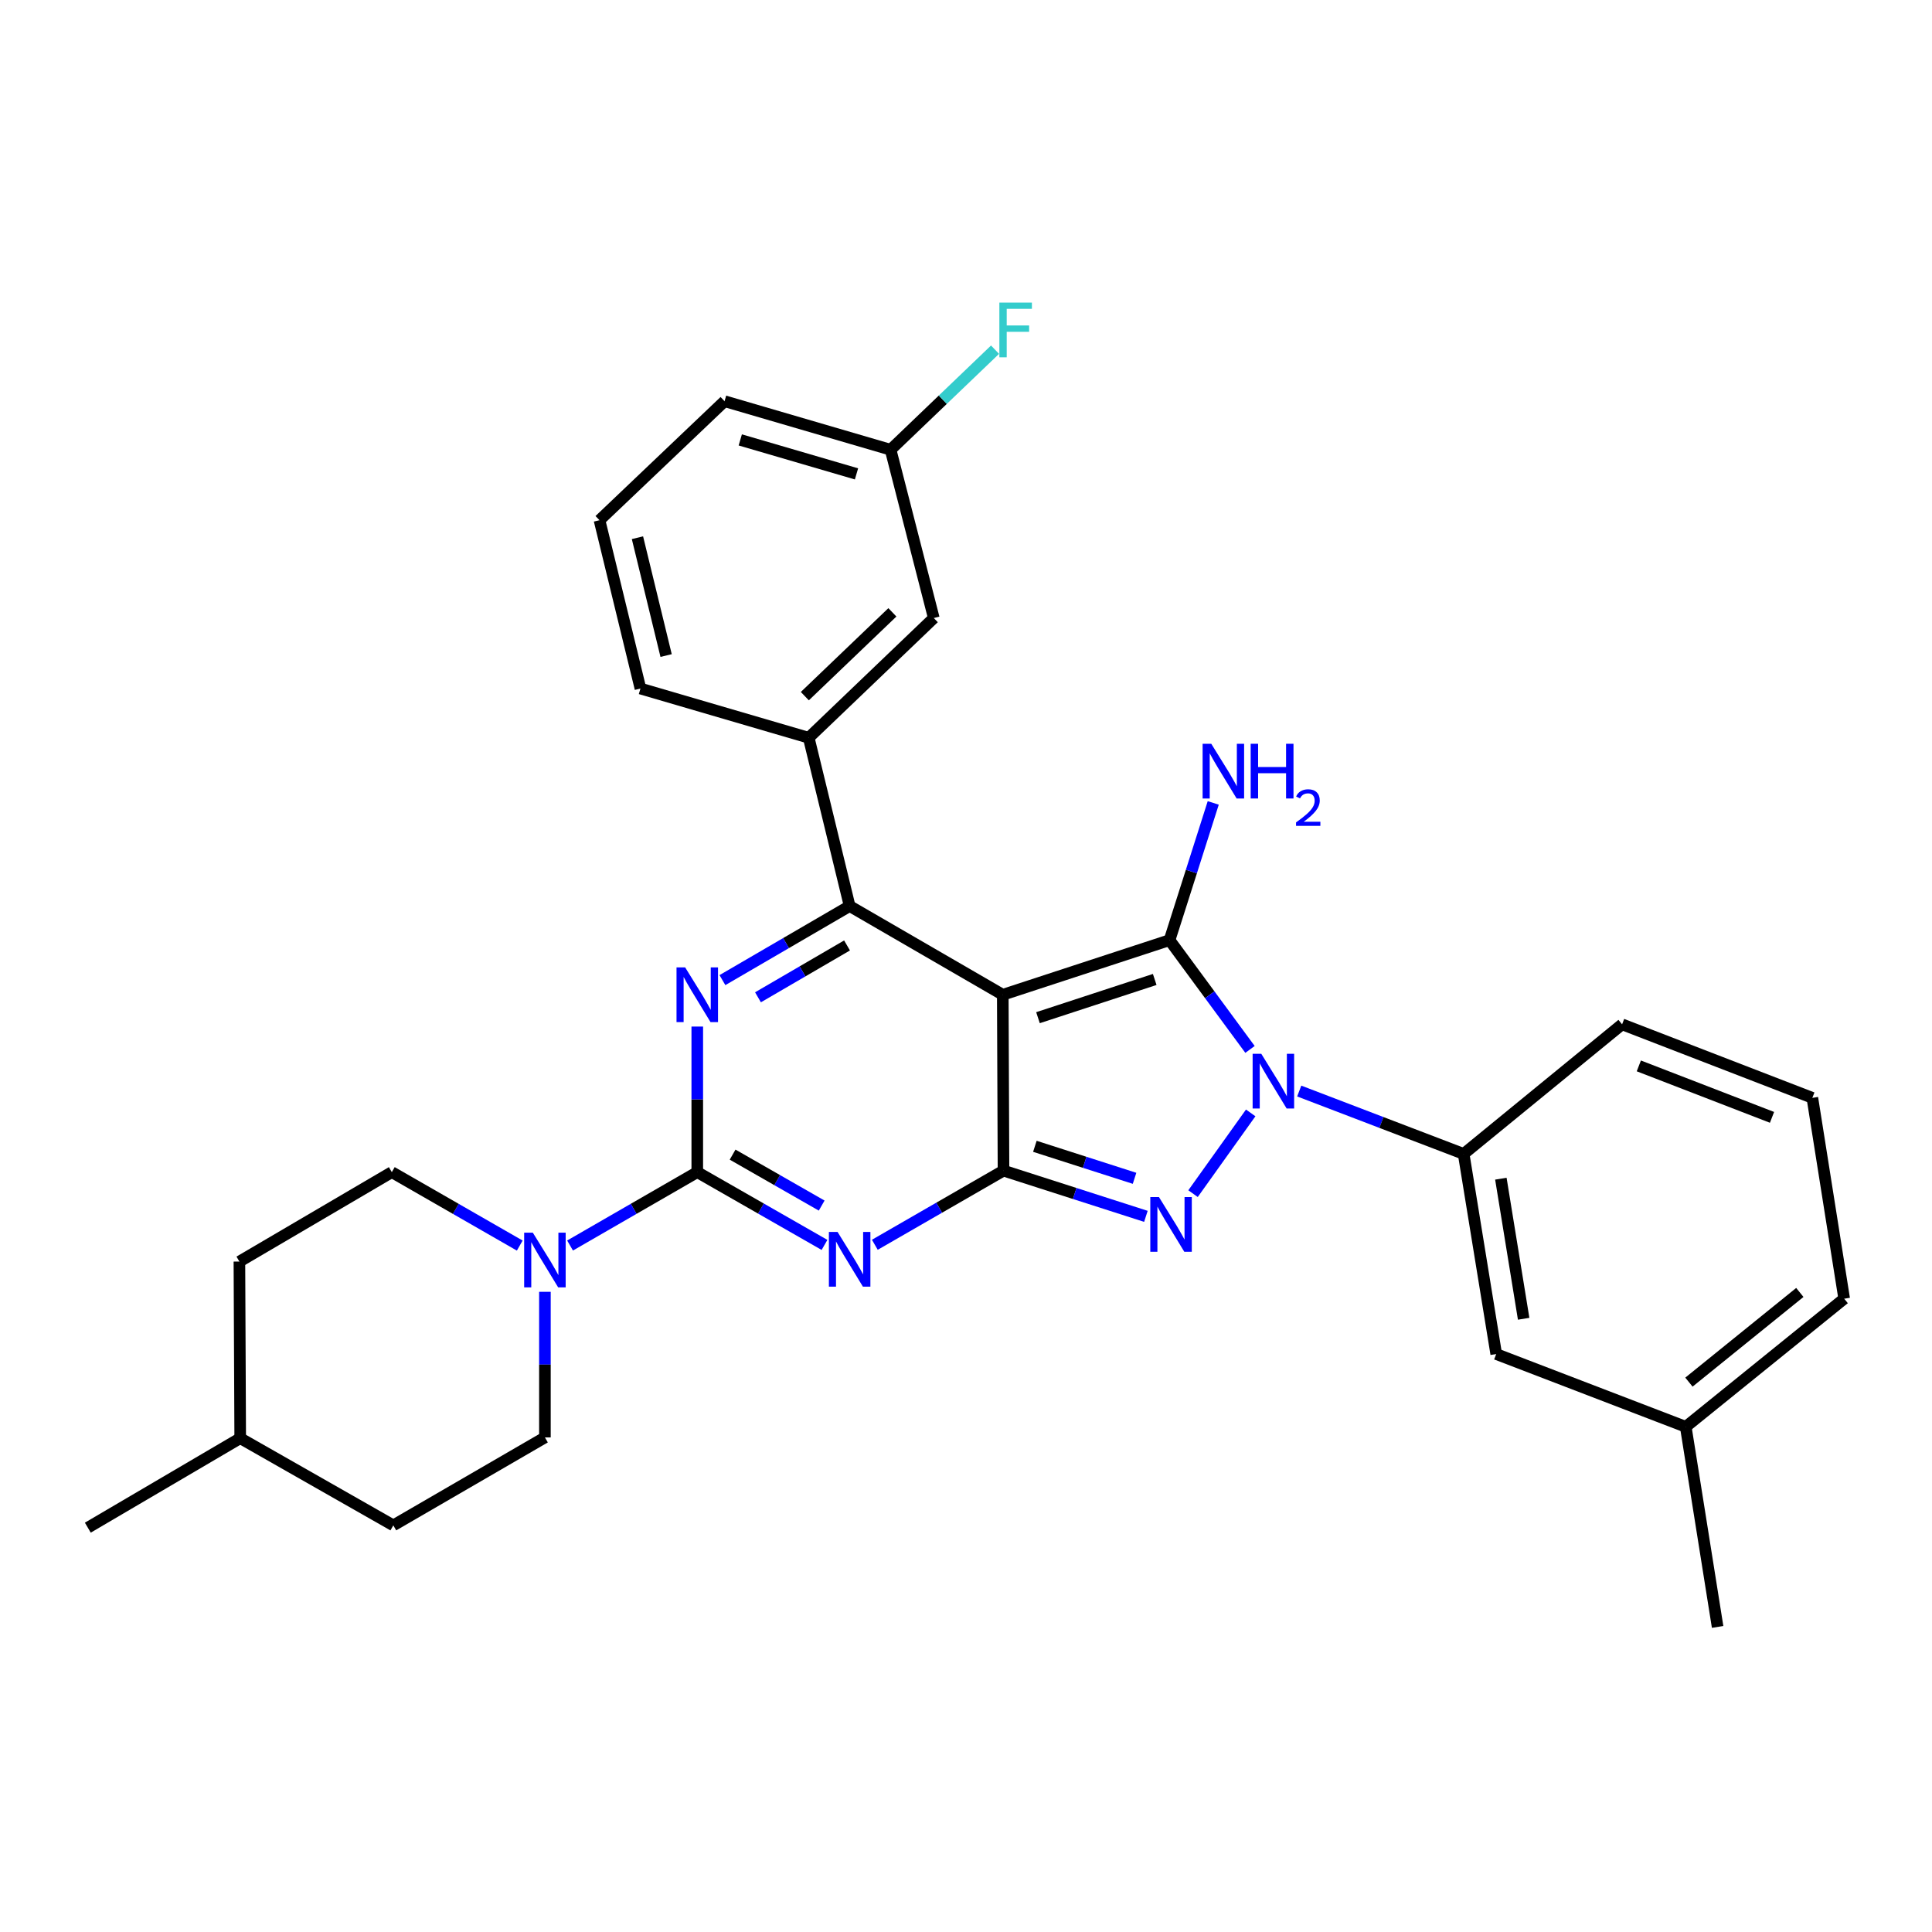 <?xml version='1.0' encoding='iso-8859-1'?>
<svg version='1.1' baseProfile='full'
              xmlns='http://www.w3.org/2000/svg'
                      xmlns:rdkit='http://www.rdkit.org/xml'
                      xmlns:xlink='http://www.w3.org/1999/xlink'
                  xml:space='preserve'
width='1000px' height='1000px' viewBox='0 0 1000 1000'>
<!-- END OF HEADER -->
<rect style='opacity:1.0;fill:#FFFFFF;stroke:none' width='1000' height='1000' x='0' y='0'> </rect>
<path class='bond-0' d='M 519.037,514.891 L 519.413,605.913' style='fill:none;fill-rule:evenodd;stroke:#000000;stroke-width:6px;stroke-linecap:butt;stroke-linejoin:miter;stroke-opacity:1' />
<path class='bond-1' d='M 519.037,514.891 L 605.351,486.618' style='fill:none;fill-rule:evenodd;stroke:#000000;stroke-width:6px;stroke-linecap:butt;stroke-linejoin:miter;stroke-opacity:1' />
<path class='bond-1' d='M 537.259,526.755 L 597.679,506.964' style='fill:none;fill-rule:evenodd;stroke:#000000;stroke-width:6px;stroke-linecap:butt;stroke-linejoin:miter;stroke-opacity:1' />
<path class='bond-6' d='M 519.037,514.891 L 439.774,468.966' style='fill:none;fill-rule:evenodd;stroke:#000000;stroke-width:6px;stroke-linecap:butt;stroke-linejoin:miter;stroke-opacity:1' />
<path class='bond-2' d='M 519.413,605.913 L 486.112,625.104' style='fill:none;fill-rule:evenodd;stroke:#000000;stroke-width:6px;stroke-linecap:butt;stroke-linejoin:miter;stroke-opacity:1' />
<path class='bond-2' d='M 486.112,625.104 L 452.812,644.296' style='fill:none;fill-rule:evenodd;stroke:#0000FF;stroke-width:6px;stroke-linecap:butt;stroke-linejoin:miter;stroke-opacity:1' />
<path class='bond-5' d='M 519.413,605.913 L 556.265,617.747' style='fill:none;fill-rule:evenodd;stroke:#000000;stroke-width:6px;stroke-linecap:butt;stroke-linejoin:miter;stroke-opacity:1' />
<path class='bond-5' d='M 556.265,617.747 L 593.116,629.582' style='fill:none;fill-rule:evenodd;stroke:#0000FF;stroke-width:6px;stroke-linecap:butt;stroke-linejoin:miter;stroke-opacity:1' />
<path class='bond-5' d='M 535.65,593.328 L 561.446,601.612' style='fill:none;fill-rule:evenodd;stroke:#000000;stroke-width:6px;stroke-linecap:butt;stroke-linejoin:miter;stroke-opacity:1' />
<path class='bond-5' d='M 561.446,601.612 L 587.242,609.896' style='fill:none;fill-rule:evenodd;stroke:#0000FF;stroke-width:6px;stroke-linecap:butt;stroke-linejoin:miter;stroke-opacity:1' />
<path class='bond-3' d='M 605.351,486.618 L 626.177,514.897' style='fill:none;fill-rule:evenodd;stroke:#000000;stroke-width:6px;stroke-linecap:butt;stroke-linejoin:miter;stroke-opacity:1' />
<path class='bond-3' d='M 626.177,514.897 L 647.003,543.176' style='fill:none;fill-rule:evenodd;stroke:#0000FF;stroke-width:6px;stroke-linecap:butt;stroke-linejoin:miter;stroke-opacity:1' />
<path class='bond-11' d='M 605.351,486.618 L 616.66,451.105' style='fill:none;fill-rule:evenodd;stroke:#000000;stroke-width:6px;stroke-linecap:butt;stroke-linejoin:miter;stroke-opacity:1' />
<path class='bond-11' d='M 616.66,451.105 L 627.97,415.591' style='fill:none;fill-rule:evenodd;stroke:#0000FF;stroke-width:6px;stroke-linecap:butt;stroke-linejoin:miter;stroke-opacity:1' />
<path class='bond-4' d='M 426.762,644.367 L 393.834,625.531' style='fill:none;fill-rule:evenodd;stroke:#0000FF;stroke-width:6px;stroke-linecap:butt;stroke-linejoin:miter;stroke-opacity:1' />
<path class='bond-4' d='M 393.834,625.531 L 360.906,606.694' style='fill:none;fill-rule:evenodd;stroke:#000000;stroke-width:6px;stroke-linecap:butt;stroke-linejoin:miter;stroke-opacity:1' />
<path class='bond-4' d='M 425.298,624.006 L 402.249,610.821' style='fill:none;fill-rule:evenodd;stroke:#0000FF;stroke-width:6px;stroke-linecap:butt;stroke-linejoin:miter;stroke-opacity:1' />
<path class='bond-4' d='M 402.249,610.821 L 379.199,597.635' style='fill:none;fill-rule:evenodd;stroke:#000000;stroke-width:6px;stroke-linecap:butt;stroke-linejoin:miter;stroke-opacity:1' />
<path class='bond-9' d='M 672.476,564.718 L 715.032,580.994' style='fill:none;fill-rule:evenodd;stroke:#0000FF;stroke-width:6px;stroke-linecap:butt;stroke-linejoin:miter;stroke-opacity:1' />
<path class='bond-9' d='M 715.032,580.994 L 757.588,597.27' style='fill:none;fill-rule:evenodd;stroke:#000000;stroke-width:6px;stroke-linecap:butt;stroke-linejoin:miter;stroke-opacity:1' />
<path class='bond-30' d='M 647.36,576.04 L 617.513,617.828' style='fill:none;fill-rule:evenodd;stroke:#0000FF;stroke-width:6px;stroke-linecap:butt;stroke-linejoin:miter;stroke-opacity:1' />
<path class='bond-8' d='M 360.906,606.694 L 327.985,625.686' style='fill:none;fill-rule:evenodd;stroke:#000000;stroke-width:6px;stroke-linecap:butt;stroke-linejoin:miter;stroke-opacity:1' />
<path class='bond-8' d='M 327.985,625.686 L 295.064,644.678' style='fill:none;fill-rule:evenodd;stroke:#0000FF;stroke-width:6px;stroke-linecap:butt;stroke-linejoin:miter;stroke-opacity:1' />
<path class='bond-31' d='M 360.906,606.694 L 360.906,569.02' style='fill:none;fill-rule:evenodd;stroke:#000000;stroke-width:6px;stroke-linecap:butt;stroke-linejoin:miter;stroke-opacity:1' />
<path class='bond-31' d='M 360.906,569.02 L 360.906,531.346' style='fill:none;fill-rule:evenodd;stroke:#0000FF;stroke-width:6px;stroke-linecap:butt;stroke-linejoin:miter;stroke-opacity:1' />
<path class='bond-7' d='M 439.774,468.966 L 406.851,488.137' style='fill:none;fill-rule:evenodd;stroke:#000000;stroke-width:6px;stroke-linecap:butt;stroke-linejoin:miter;stroke-opacity:1' />
<path class='bond-7' d='M 406.851,488.137 L 373.928,507.308' style='fill:none;fill-rule:evenodd;stroke:#0000FF;stroke-width:6px;stroke-linecap:butt;stroke-linejoin:miter;stroke-opacity:1' />
<path class='bond-7' d='M 438.424,489.362 L 415.378,502.782' style='fill:none;fill-rule:evenodd;stroke:#000000;stroke-width:6px;stroke-linecap:butt;stroke-linejoin:miter;stroke-opacity:1' />
<path class='bond-7' d='M 415.378,502.782 L 392.332,516.201' style='fill:none;fill-rule:evenodd;stroke:#0000FF;stroke-width:6px;stroke-linecap:butt;stroke-linejoin:miter;stroke-opacity:1' />
<path class='bond-10' d='M 439.774,468.966 L 418.59,381.86' style='fill:none;fill-rule:evenodd;stroke:#000000;stroke-width:6px;stroke-linecap:butt;stroke-linejoin:miter;stroke-opacity:1' />
<path class='bond-14' d='M 282.048,668.642 L 282.048,706.325' style='fill:none;fill-rule:evenodd;stroke:#0000FF;stroke-width:6px;stroke-linecap:butt;stroke-linejoin:miter;stroke-opacity:1' />
<path class='bond-14' d='M 282.048,706.325 L 282.048,744.009' style='fill:none;fill-rule:evenodd;stroke:#000000;stroke-width:6px;stroke-linecap:butt;stroke-linejoin:miter;stroke-opacity:1' />
<path class='bond-15' d='M 269.024,644.71 L 235.914,625.702' style='fill:none;fill-rule:evenodd;stroke:#0000FF;stroke-width:6px;stroke-linecap:butt;stroke-linejoin:miter;stroke-opacity:1' />
<path class='bond-15' d='M 235.914,625.702 L 202.804,606.694' style='fill:none;fill-rule:evenodd;stroke:#000000;stroke-width:6px;stroke-linecap:butt;stroke-linejoin:miter;stroke-opacity:1' />
<path class='bond-13' d='M 757.588,597.27 L 774.441,700.852' style='fill:none;fill-rule:evenodd;stroke:#000000;stroke-width:6px;stroke-linecap:butt;stroke-linejoin:miter;stroke-opacity:1' />
<path class='bond-13' d='M 776.843,610.086 L 788.64,682.593' style='fill:none;fill-rule:evenodd;stroke:#000000;stroke-width:6px;stroke-linecap:butt;stroke-linejoin:miter;stroke-opacity:1' />
<path class='bond-21' d='M 757.588,597.27 L 839.591,530.19' style='fill:none;fill-rule:evenodd;stroke:#000000;stroke-width:6px;stroke-linecap:butt;stroke-linejoin:miter;stroke-opacity:1' />
<path class='bond-12' d='M 418.59,381.86 L 483.326,319.892' style='fill:none;fill-rule:evenodd;stroke:#000000;stroke-width:6px;stroke-linecap:butt;stroke-linejoin:miter;stroke-opacity:1' />
<path class='bond-12' d='M 416.582,360.323 L 461.898,316.945' style='fill:none;fill-rule:evenodd;stroke:#000000;stroke-width:6px;stroke-linecap:butt;stroke-linejoin:miter;stroke-opacity:1' />
<path class='bond-22' d='M 418.59,381.86 L 331.494,356.384' style='fill:none;fill-rule:evenodd;stroke:#000000;stroke-width:6px;stroke-linecap:butt;stroke-linejoin:miter;stroke-opacity:1' />
<path class='bond-16' d='M 483.326,319.892 L 460.966,232.786' style='fill:none;fill-rule:evenodd;stroke:#000000;stroke-width:6px;stroke-linecap:butt;stroke-linejoin:miter;stroke-opacity:1' />
<path class='bond-17' d='M 774.441,700.852 L 872.543,738.511' style='fill:none;fill-rule:evenodd;stroke:#000000;stroke-width:6px;stroke-linecap:butt;stroke-linejoin:miter;stroke-opacity:1' />
<path class='bond-19' d='M 282.048,744.009 L 203.576,789.529' style='fill:none;fill-rule:evenodd;stroke:#000000;stroke-width:6px;stroke-linecap:butt;stroke-linejoin:miter;stroke-opacity:1' />
<path class='bond-18' d='M 202.804,606.694 L 123.917,652.987' style='fill:none;fill-rule:evenodd;stroke:#000000;stroke-width:6px;stroke-linecap:butt;stroke-linejoin:miter;stroke-opacity:1' />
<path class='bond-20' d='M 460.966,232.786 L 487.999,206.89' style='fill:none;fill-rule:evenodd;stroke:#000000;stroke-width:6px;stroke-linecap:butt;stroke-linejoin:miter;stroke-opacity:1' />
<path class='bond-20' d='M 487.999,206.89 L 515.032,180.993' style='fill:none;fill-rule:evenodd;stroke:#33CCCC;stroke-width:6px;stroke-linecap:butt;stroke-linejoin:miter;stroke-opacity:1' />
<path class='bond-32' d='M 460.966,232.786 L 375.028,207.658' style='fill:none;fill-rule:evenodd;stroke:#000000;stroke-width:6px;stroke-linecap:butt;stroke-linejoin:miter;stroke-opacity:1' />
<path class='bond-32' d='M 443.32,245.283 L 383.163,227.693' style='fill:none;fill-rule:evenodd;stroke:#000000;stroke-width:6px;stroke-linecap:butt;stroke-linejoin:miter;stroke-opacity:1' />
<path class='bond-27' d='M 872.543,738.511 L 954.545,672.202' style='fill:none;fill-rule:evenodd;stroke:#000000;stroke-width:6px;stroke-linecap:butt;stroke-linejoin:miter;stroke-opacity:1' />
<path class='bond-27' d='M 874.188,715.387 L 931.59,668.971' style='fill:none;fill-rule:evenodd;stroke:#000000;stroke-width:6px;stroke-linecap:butt;stroke-linejoin:miter;stroke-opacity:1' />
<path class='bond-28' d='M 872.543,738.511 L 889.037,842.092' style='fill:none;fill-rule:evenodd;stroke:#000000;stroke-width:6px;stroke-linecap:butt;stroke-linejoin:miter;stroke-opacity:1' />
<path class='bond-34' d='M 123.917,652.987 L 124.332,744.404' style='fill:none;fill-rule:evenodd;stroke:#000000;stroke-width:6px;stroke-linecap:butt;stroke-linejoin:miter;stroke-opacity:1' />
<path class='bond-23' d='M 203.576,789.529 L 124.332,744.404' style='fill:none;fill-rule:evenodd;stroke:#000000;stroke-width:6px;stroke-linecap:butt;stroke-linejoin:miter;stroke-opacity:1' />
<path class='bond-24' d='M 839.591,530.19 L 938.07,568.244' style='fill:none;fill-rule:evenodd;stroke:#000000;stroke-width:6px;stroke-linecap:butt;stroke-linejoin:miter;stroke-opacity:1' />
<path class='bond-24' d='M 848.254,551.705 L 917.189,578.344' style='fill:none;fill-rule:evenodd;stroke:#000000;stroke-width:6px;stroke-linecap:butt;stroke-linejoin:miter;stroke-opacity:1' />
<path class='bond-25' d='M 331.494,356.384 L 310.302,269.259' style='fill:none;fill-rule:evenodd;stroke:#000000;stroke-width:6px;stroke-linecap:butt;stroke-linejoin:miter;stroke-opacity:1' />
<path class='bond-25' d='M 344.782,339.31 L 329.947,278.323' style='fill:none;fill-rule:evenodd;stroke:#000000;stroke-width:6px;stroke-linecap:butt;stroke-linejoin:miter;stroke-opacity:1' />
<path class='bond-29' d='M 124.332,744.404 L 45.455,790.716' style='fill:none;fill-rule:evenodd;stroke:#000000;stroke-width:6px;stroke-linecap:butt;stroke-linejoin:miter;stroke-opacity:1' />
<path class='bond-33' d='M 938.07,568.244 L 954.545,672.202' style='fill:none;fill-rule:evenodd;stroke:#000000;stroke-width:6px;stroke-linecap:butt;stroke-linejoin:miter;stroke-opacity:1' />
<path class='bond-26' d='M 310.302,269.259 L 375.028,207.658' style='fill:none;fill-rule:evenodd;stroke:#000000;stroke-width:6px;stroke-linecap:butt;stroke-linejoin:miter;stroke-opacity:1' />
<path  class='atom-3' d='M 433.514 637.65
L 442.794 652.65
Q 443.714 654.13, 445.194 656.81
Q 446.674 659.49, 446.754 659.65
L 446.754 637.65
L 450.514 637.65
L 450.514 665.97
L 446.634 665.97
L 436.674 649.57
Q 435.514 647.65, 434.274 645.45
Q 433.074 643.25, 432.714 642.57
L 432.714 665.97
L 429.034 665.97
L 429.034 637.65
L 433.514 637.65
' fill='#0000FF'/>
<path  class='atom-4' d='M 652.84 545.442
L 662.12 560.442
Q 663.04 561.922, 664.52 564.602
Q 666 567.282, 666.08 567.442
L 666.08 545.442
L 669.84 545.442
L 669.84 573.762
L 665.96 573.762
L 656 557.362
Q 654.84 555.442, 653.6 553.242
Q 652.4 551.042, 652.04 550.362
L 652.04 573.762
L 648.36 573.762
L 648.36 545.442
L 652.84 545.442
' fill='#0000FF'/>
<path  class='atom-6' d='M 599.873 619.602
L 609.153 634.602
Q 610.073 636.082, 611.553 638.762
Q 613.033 641.442, 613.113 641.602
L 613.113 619.602
L 616.873 619.602
L 616.873 647.922
L 612.993 647.922
L 603.033 631.522
Q 601.873 629.602, 600.633 627.402
Q 599.433 625.202, 599.073 624.522
L 599.073 647.922
L 595.393 647.922
L 595.393 619.602
L 599.873 619.602
' fill='#0000FF'/>
<path  class='atom-8' d='M 354.646 500.731
L 363.926 515.731
Q 364.846 517.211, 366.326 519.891
Q 367.806 522.571, 367.886 522.731
L 367.886 500.731
L 371.646 500.731
L 371.646 529.051
L 367.766 529.051
L 357.806 512.651
Q 356.646 510.731, 355.406 508.531
Q 354.206 506.331, 353.846 505.651
L 353.846 529.051
L 350.166 529.051
L 350.166 500.731
L 354.646 500.731
' fill='#0000FF'/>
<path  class='atom-9' d='M 275.788 638.027
L 285.068 653.027
Q 285.988 654.507, 287.468 657.187
Q 288.948 659.867, 289.028 660.027
L 289.028 638.027
L 292.788 638.027
L 292.788 666.347
L 288.908 666.347
L 278.948 649.947
Q 277.788 648.027, 276.548 645.827
Q 275.348 643.627, 274.988 642.947
L 274.988 666.347
L 271.308 666.347
L 271.308 638.027
L 275.788 638.027
' fill='#0000FF'/>
<path  class='atom-12' d='M 626.95 384.976
L 636.23 399.976
Q 637.15 401.456, 638.63 404.136
Q 640.11 406.816, 640.19 406.976
L 640.19 384.976
L 643.95 384.976
L 643.95 413.296
L 640.07 413.296
L 630.11 396.896
Q 628.95 394.976, 627.71 392.776
Q 626.51 390.576, 626.15 389.896
L 626.15 413.296
L 622.47 413.296
L 622.47 384.976
L 626.95 384.976
' fill='#0000FF'/>
<path  class='atom-12' d='M 647.35 384.976
L 651.19 384.976
L 651.19 397.016
L 665.67 397.016
L 665.67 384.976
L 669.51 384.976
L 669.51 413.296
L 665.67 413.296
L 665.67 400.216
L 651.19 400.216
L 651.19 413.296
L 647.35 413.296
L 647.35 384.976
' fill='#0000FF'/>
<path  class='atom-12' d='M 670.882 412.303
Q 671.569 410.534, 673.206 409.557
Q 674.842 408.554, 677.113 408.554
Q 679.938 408.554, 681.522 410.085
Q 683.106 411.616, 683.106 414.335
Q 683.106 417.107, 681.046 419.695
Q 679.014 422.282, 674.79 425.344
L 683.422 425.344
L 683.422 427.456
L 670.83 427.456
L 670.83 425.687
Q 674.314 423.206, 676.374 421.358
Q 678.459 419.51, 679.462 417.847
Q 680.466 416.183, 680.466 414.467
Q 680.466 412.672, 679.568 411.669
Q 678.67 410.666, 677.113 410.666
Q 675.608 410.666, 674.605 411.273
Q 673.602 411.88, 672.889 413.227
L 670.882 412.303
' fill='#0000FF'/>
<path  class='atom-21' d='M 517.273 156.621
L 534.113 156.621
L 534.113 159.861
L 521.073 159.861
L 521.073 168.461
L 532.673 168.461
L 532.673 171.741
L 521.073 171.741
L 521.073 184.941
L 517.273 184.941
L 517.273 156.621
' fill='#33CCCC'/>
</svg>
